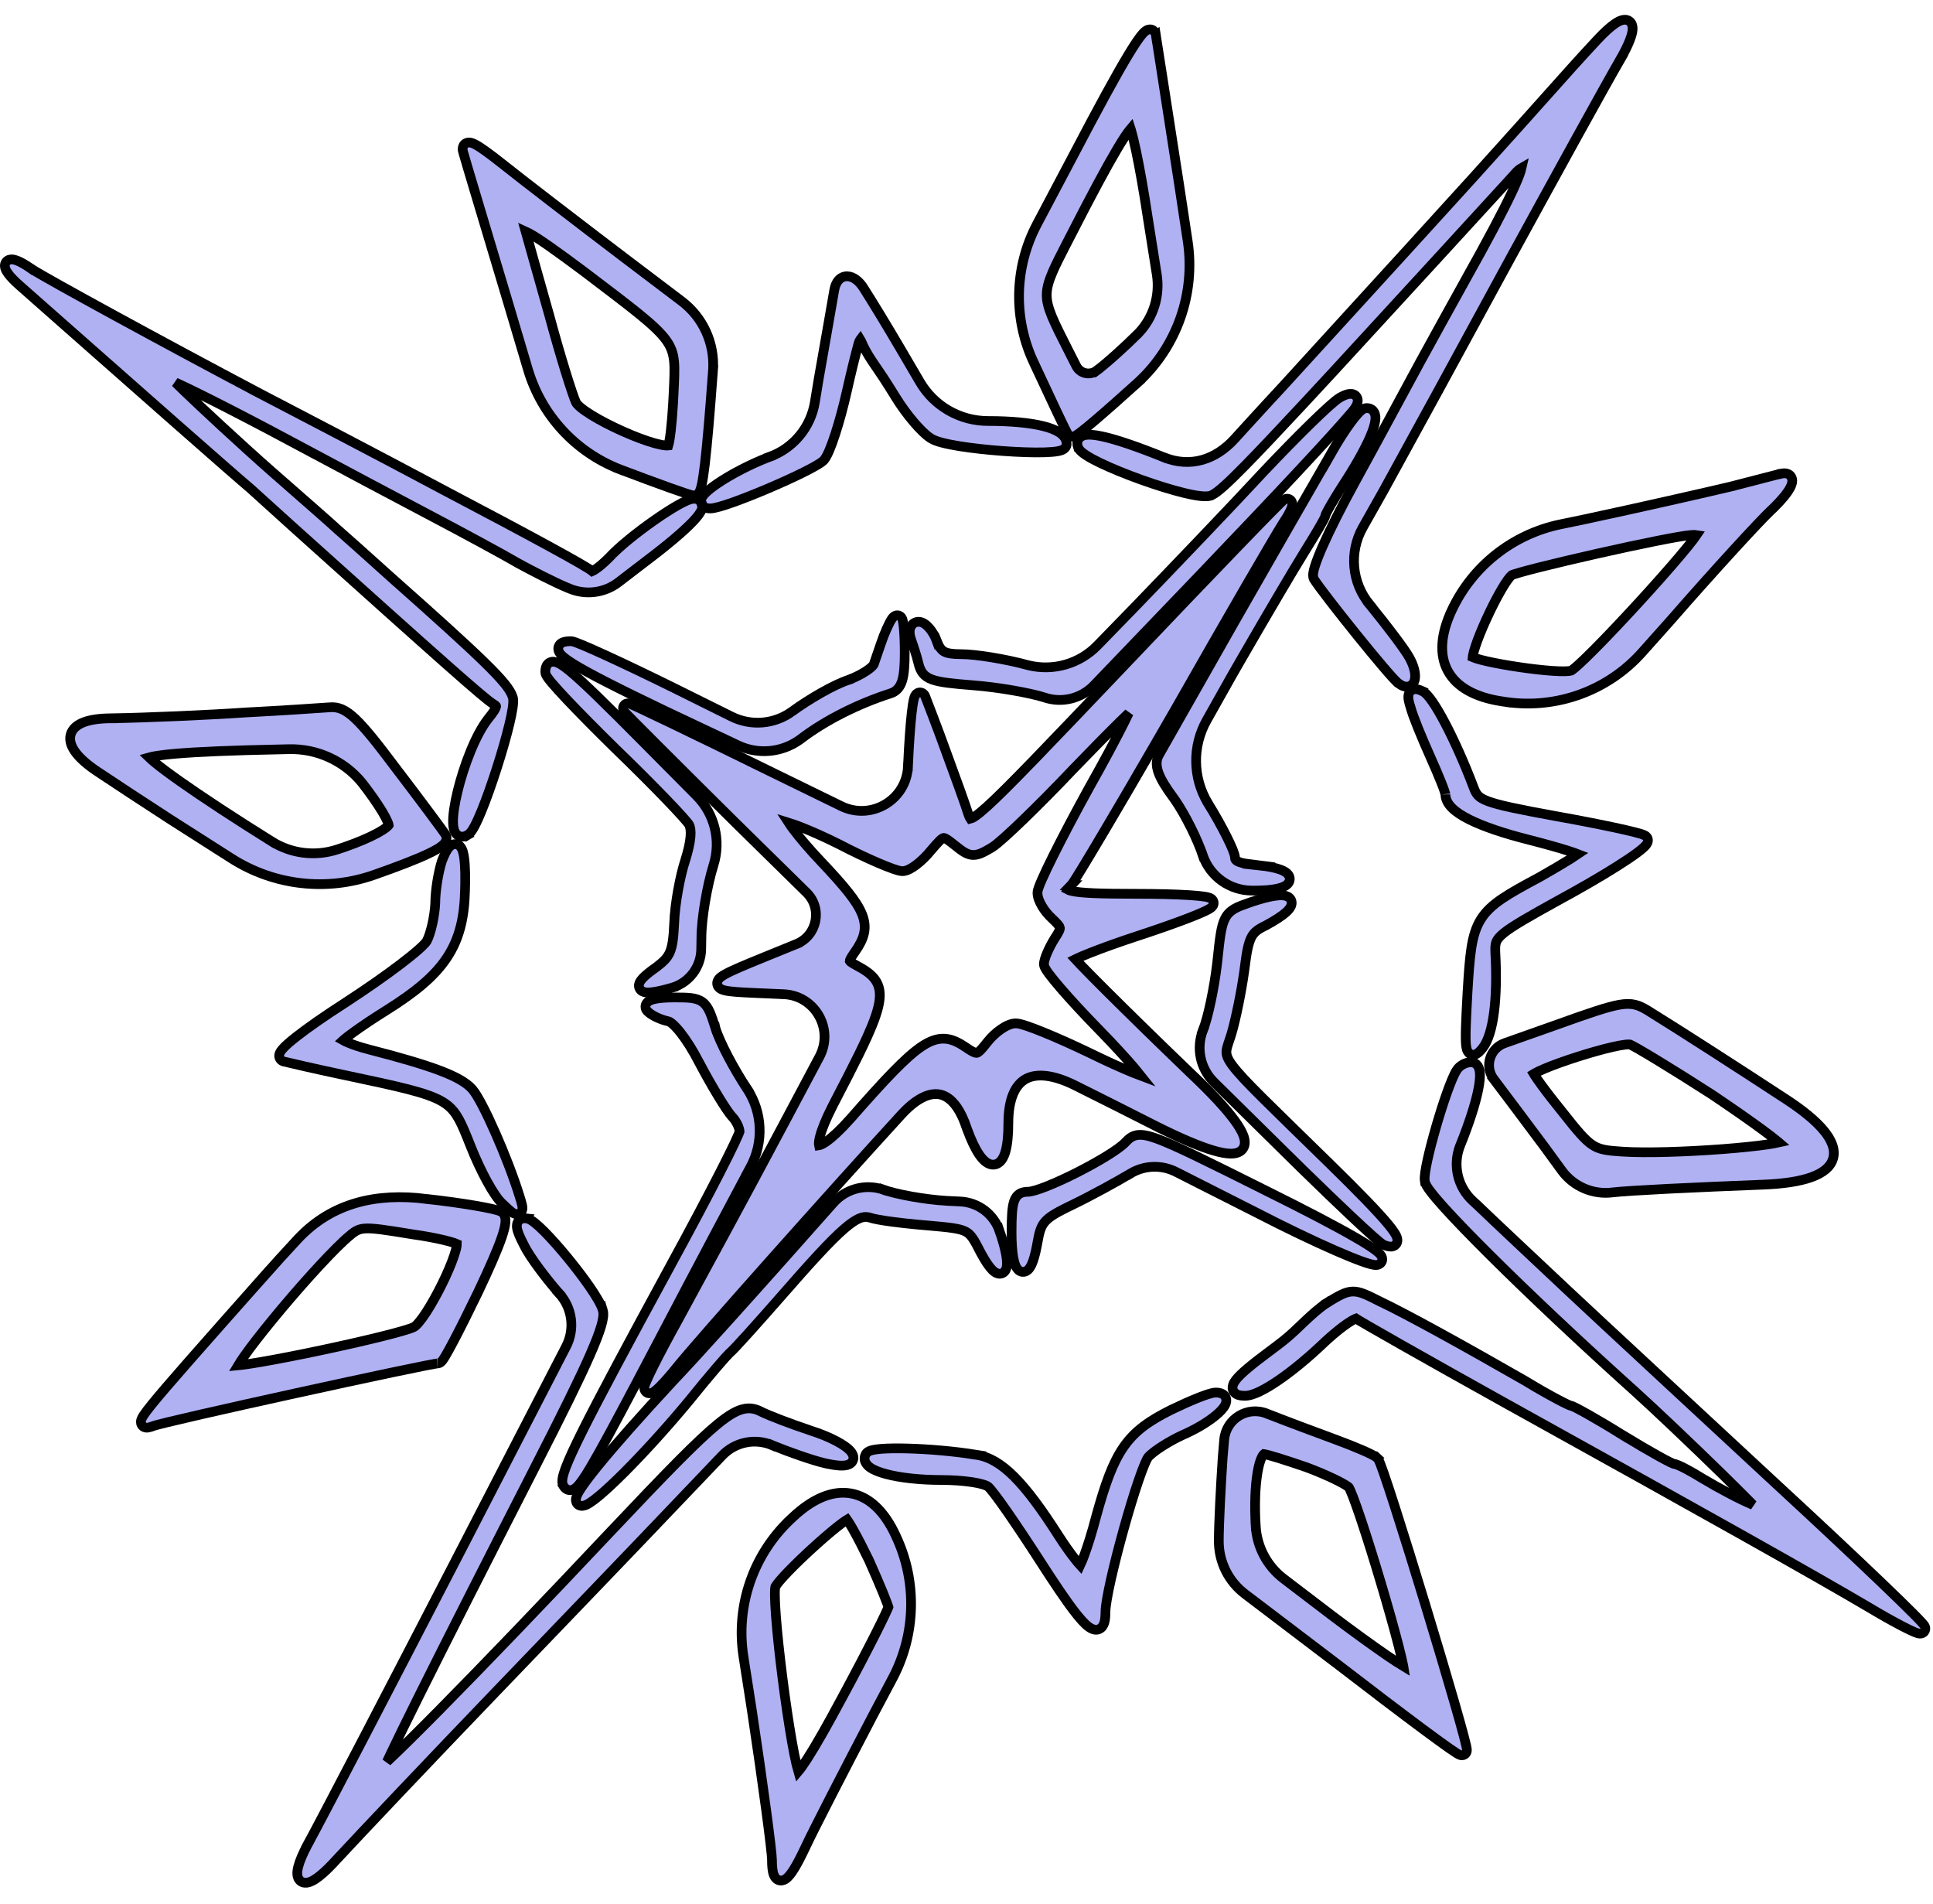 <svg width="398" height="392" viewBox="0 0 398 392" fill="none" xmlns="http://www.w3.org/2000/svg">
<path d="M288.024 140.74C288.59 141.155 289.321 141.505 290.069 141.302C290.913 141.073 291.241 140.313 291.335 139.724C291.521 138.565 291.064 136.928 290.158 135.322C289.717 134.513 288.571 132.887 287.131 130.966C285.672 129.021 283.863 126.71 282.055 124.5L281.281 125.133L282.05 124.493C278.304 119.997 277.728 113.652 280.605 108.556L284.819 101.091L284.824 101.083C289.892 91.881 301.625 70.414 310.958 53.213C320.295 36.14 330.554 17.488 333.879 11.769L333.015 11.266L333.888 11.753C334.892 9.954 335.563 8.471 335.897 7.343C336.062 6.785 336.163 6.254 336.151 5.788C336.139 5.342 336.013 4.738 335.484 4.353C334.954 3.969 334.341 4.035 333.913 4.161C333.465 4.292 332.991 4.551 332.51 4.879C331.538 5.543 330.33 6.635 328.924 8.141C327.311 9.869 325.557 11.78 323.739 13.796L323.737 13.799C304.407 35.395 308.941 30.461 264.016 79.652L261.314 82.571C258.676 85.43 256.25 88.09 254.202 90.344C250.258 94.685 245.12 96.278 239.778 94.201L239.777 94.202C234.173 91.934 229.776 90.44 226.855 89.822C225.431 89.52 224.202 89.389 223.335 89.582C222.89 89.68 222.365 89.904 222.05 90.418C221.724 90.949 221.782 91.529 221.933 91.983H221.934C222.065 92.385 222.352 92.705 222.596 92.934C222.866 93.188 223.207 93.442 223.586 93.691C224.348 94.192 225.365 94.738 226.533 95.3C228.877 96.428 231.932 97.667 235.028 98.775C238.124 99.882 241.289 100.869 243.853 101.489C245.132 101.798 246.287 102.021 247.221 102.119C247.687 102.167 248.124 102.187 248.507 102.163C248.856 102.141 249.265 102.076 249.617 101.881L249.618 101.882C250.229 101.557 250.986 100.981 252.021 100.055C253.068 99.119 254.448 97.781 256.312 95.884C259.108 93.038 263.018 88.907 268.568 82.942L274.683 76.345L274.684 76.343C288.215 61.645 304.61 43.777 310.109 37.749L311.758 35.935L311.774 35.917L311.788 35.9C312.308 35.265 312.858 34.805 313.293 34.557C313.256 34.724 313.204 34.926 313.131 35.165C312.825 36.161 312.23 37.618 311.293 39.607C309.426 43.573 306.274 49.514 301.609 57.844L301.608 57.847C298.941 62.647 294.806 70.117 292.404 74.521C289.994 78.938 284.007 90.115 278.805 99.585L278.804 99.586C276.062 104.602 273.848 109.029 272.383 112.346C271.652 114.001 271.098 115.401 270.759 116.47C270.591 117.002 270.466 117.481 270.405 117.882C270.374 118.083 270.354 118.29 270.36 118.488C270.365 118.673 270.395 118.93 270.521 119.18L270.54 119.221L270.565 119.259C271.473 120.726 275.456 125.851 279.336 130.661C281.289 133.081 283.237 135.447 284.791 137.269C285.568 138.179 286.25 138.961 286.789 139.546C287.058 139.839 287.298 140.089 287.499 140.286C287.663 140.446 287.849 140.618 288.024 140.739V140.74Z" fill="#070BD9" fill-opacity="0.32" stroke="black" stroke-width="2"/>
<path d="M220.879 89.872C221.035 89.858 221.161 89.814 221.228 89.787C221.372 89.731 221.511 89.65 221.624 89.58C221.862 89.432 222.166 89.213 222.514 88.946C223.218 88.407 224.192 87.607 225.362 86.612C227.706 84.62 230.882 81.811 234.352 78.675L233.684 77.936L234.36 78.668C242.359 71.271 246.171 60.39 244.538 49.618L242.803 38.184L242.802 38.179C240.405 22.858 238.269 8.841 238.002 7.235L238 7.236C237.971 7.035 237.9 6.722 237.668 6.456C237.529 6.297 237.339 6.163 237.103 6.095C236.874 6.029 236.661 6.041 236.492 6.079C236.183 6.149 235.936 6.321 235.775 6.452C235.596 6.597 235.418 6.779 235.242 6.979C234.553 7.76 233.599 9.176 232.376 11.199C229.908 15.278 226.196 22.069 221.062 31.869V31.87L213.51 46.157C208.803 55.063 208.581 65.669 212.912 74.764C214.71 78.627 216.377 82.194 217.628 84.829C218.253 86.147 218.777 87.236 219.162 88.014C219.354 88.402 219.515 88.72 219.638 88.952C219.699 89.067 219.755 89.17 219.804 89.253C219.827 89.292 219.918 89.451 220.041 89.574L220.164 89.679C220.454 89.891 220.763 89.882 220.879 89.872ZM225.753 76.33C224.366 77.357 222.388 76.892 221.604 75.355L220.173 72.546L220.172 72.547C218.562 69.361 217.386 67.072 216.609 65.196C215.838 63.335 215.5 61.97 215.514 60.645C215.529 59.317 215.899 57.931 216.714 56.031C217.328 54.597 218.172 52.921 219.263 50.801L220.437 48.524L220.438 48.523C224.77 40.058 227.859 34.315 230.009 30.693C231.086 28.879 231.91 27.627 232.524 26.838C232.62 26.715 232.71 26.607 232.791 26.512C232.822 26.609 232.858 26.712 232.891 26.825C233.174 27.779 233.513 29.184 233.886 30.941C234.631 34.45 235.495 39.296 236.293 44.615L236.294 44.623L238.178 56.505C238.875 60.894 237.486 65.357 234.424 68.577H234.423C231.505 71.493 227.692 74.908 225.757 76.327L226.348 77.133L225.753 76.33Z" fill="#070BD9" fill-opacity="0.32" stroke="black" stroke-width="2"/>
<path d="M142.881 102C143.316 102 143.613 101.763 143.766 101.598C143.919 101.432 144.022 101.243 144.092 101.088C144.237 100.771 144.357 100.354 144.465 99.875C144.686 98.9 144.907 97.44 145.141 95.45C145.611 91.459 146.145 85.206 146.812 76.14L145.815 76.066L146.813 76.131C147.168 70.634 144.739 65.327 140.348 62.002L128.819 53.27C118.817 45.668 107.361 36.876 103.373 33.685L103.368 33.682C100.85 31.694 99.045 30.367 97.918 29.768C97.631 29.615 97.344 29.484 97.072 29.408C96.837 29.343 96.417 29.259 95.998 29.449C95.466 29.69 95.292 30.184 95.265 30.538C95.241 30.855 95.313 31.171 95.392 31.428C95.843 33.063 99.96 46.74 104.59 62.22L108.708 76.078C111.498 85.464 118.464 93.037 127.584 96.599L127.948 95.667L127.593 96.602C131.464 98.07 135.07 99.406 137.778 100.375C139.131 100.859 140.265 101.255 141.097 101.529C141.512 101.666 141.861 101.776 142.127 101.853C142.26 101.891 142.383 101.923 142.488 101.947C142.563 101.965 142.722 102 142.881 102ZM137.611 91.704C137.488 91.719 137.309 91.722 137.063 91.703C136.5 91.659 135.733 91.505 134.805 91.247C132.958 90.734 130.62 89.85 128.272 88.804C125.926 87.758 123.604 86.566 121.792 85.447C120.884 84.887 120.122 84.356 119.553 83.883C118.955 83.385 118.675 83.034 118.59 82.85L118.589 82.848C118.223 82.055 117.411 79.66 116.387 76.339C115.374 73.05 114.178 68.928 113.047 64.739L113.045 64.732L113.042 64.726C111.843 60.528 110.711 56.496 109.844 53.398C108.98 50.307 108.378 48.133 108.243 47.66C108.417 47.738 108.622 47.838 108.859 47.965C110.862 49.038 114.462 51.586 120.283 55.935C125.289 59.74 128.976 62.515 131.7 64.735C134.432 66.963 136.118 68.573 137.169 70.034C139.19 72.842 138.954 75.165 138.682 81.219L138.571 83.274C138.448 85.287 138.294 87.149 138.122 88.652C138.006 89.657 137.885 90.484 137.764 91.081C137.709 91.353 137.656 91.558 137.611 91.704Z" fill="#070BD9" fill-opacity="0.32" stroke="black" stroke-width="2"/>
<path d="M95.168 172.235C95.594 172.233 95.979 172.069 96.304 171.871L96.305 171.872C96.31 171.869 96.314 171.865 96.319 171.862C96.329 171.856 96.34 171.851 96.35 171.845L96.349 171.843C96.661 171.653 96.908 171.356 97.086 171.109C97.294 170.82 97.507 170.463 97.721 170.062C98.15 169.258 98.629 168.197 99.128 166.979C100.129 164.539 101.245 161.387 102.267 158.206C103.288 155.023 104.221 151.79 104.85 149.184C105.163 147.884 105.405 146.722 105.543 145.794C105.612 145.331 105.658 144.909 105.671 144.546C105.683 144.21 105.672 143.827 105.568 143.499C105.311 142.685 104.759 141.793 103.861 140.691C102.955 139.579 101.639 138.186 99.78 136.369C96.06 132.732 90.076 127.316 80.612 118.918L80.611 118.919C75.337 114.172 70.292 109.658 69.409 108.917C68.423 107.957 62.337 102.661 55.941 97.048C49.288 91.193 41.298 83.737 37.974 80.545C37.271 79.86 36.659 79.261 36.134 78.741C41.363 81.12 52.051 86.612 64.808 93.481H64.809C70.278 96.416 80.813 102.017 88.148 105.884C95.487 109.754 103.864 114.276 106.772 115.995L106.787 116.003L106.803 116.011C109.554 117.512 113.868 119.738 116.644 120.909L117.177 121.128C120.549 122.576 124.441 122.09 127.354 119.855L132.816 115.666C137.426 112.192 140.781 109.351 142.674 107.355C143.15 106.853 143.547 106.39 143.853 105.973C144.149 105.569 144.401 105.152 144.53 104.747C144.655 104.356 144.737 103.722 144.277 103.202C143.868 102.738 143.275 102.667 142.882 102.667C142.404 102.667 141.843 102.868 141.346 103.084C140.802 103.321 140.161 103.653 139.461 104.052C138.059 104.852 136.357 105.953 134.607 107.181C131.145 109.611 127.393 112.612 125.374 114.827C124.266 115.935 123.257 116.78 122.509 117.258C122.256 117.42 122.062 117.519 121.927 117.577C121.88 117.538 121.834 117.498 121.786 117.462C121.636 117.351 121.441 117.222 121.217 117.079C120.765 116.79 120.135 116.413 119.355 115.961C117.792 115.057 115.587 113.832 112.91 112.373C107.554 109.452 100.282 105.582 92.413 101.448L92.412 101.449C76.679 93.049 58.947 83.85 53.081 80.784L53.082 80.783C43.62 75.785 32.657 69.887 23.71 65.005C14.732 60.107 7.855 56.269 6.503 55.368L6.502 55.369C5.349 54.557 4.379 53.996 3.624 53.69C3.252 53.539 2.87 53.424 2.514 53.402C2.196 53.382 1.584 53.426 1.216 53.979C0.874 54.492 1.015 55.051 1.117 55.333C1.238 55.665 1.445 56.007 1.692 56.343C2.194 57.025 2.994 57.861 4.087 58.817L13.317 66.964C26.514 78.615 48.546 98.056 51.553 100.551C53.16 102.024 57.031 105.493 59.942 108.14L59.946 108.144C75.812 122.41 85.749 131.313 91.936 136.783C95.028 139.517 97.19 141.398 98.689 142.664C100.165 143.911 101.049 144.605 101.558 144.918L101.577 144.93C101.94 145.142 102.082 145.28 102.134 145.353C102.149 145.374 102.161 145.377 102.146 145.461C102.122 145.602 102.025 145.862 101.743 146.306C101.468 146.74 101.064 147.28 100.504 147.971L100.496 147.982C97.894 151.288 95.486 157.692 94.227 162.864C93.596 165.452 93.222 167.855 93.288 169.491C93.305 169.906 93.352 170.304 93.442 170.659C93.531 171.003 93.68 171.381 93.952 171.687C94.253 172.025 94.674 172.237 95.168 172.235Z" fill="#070BD9" fill-opacity="0.32" stroke="black" stroke-width="2"/>
<path d="M146.215 104.667C146.718 104.666 147.422 104.51 148.174 104.299C148.962 104.079 149.917 103.766 150.973 103.39C153.087 102.638 155.653 101.617 158.19 100.537C160.727 99.456 163.25 98.311 165.278 97.306C166.291 96.804 167.189 96.334 167.908 95.92C168.515 95.572 169.053 95.231 169.419 94.925L169.566 94.796L169.599 94.765L169.629 94.731C170.016 94.295 170.395 93.546 170.753 92.705C171.129 91.823 171.535 90.71 171.948 89.444C172.776 86.91 173.652 83.712 174.391 80.418C175.273 76.489 176.154 72.95 176.771 70.68C176.865 70.333 176.989 70.085 177.1 69.931C177.114 69.912 177.128 69.896 177.14 69.881C177.181 69.946 177.233 70.038 177.286 70.171C178.412 72.985 180.384 75.456 181.89 77.769C182.68 78.983 183.566 80.386 184.43 81.79C185.525 83.57 186.855 85.378 188.137 86.881C189.318 88.267 190.521 89.471 191.498 90.127L191.691 90.251C192.243 90.61 193.087 90.896 194.016 91.137C194.998 91.393 196.201 91.629 197.531 91.843C200.192 92.272 203.422 92.621 206.542 92.847C209.66 93.073 212.697 93.18 214.967 93.119C216.094 93.088 217.075 93.014 217.793 92.882C218.143 92.818 218.498 92.728 218.79 92.585C219.006 92.481 219.614 92.138 219.615 91.4C219.615 90.344 218.922 89.562 218.101 89.024C217.269 88.478 216.119 88.049 214.754 87.712C212.01 87.035 208.119 86.666 203.414 86.666C197.658 86.666 192.332 83.615 189.421 78.649L185.344 71.694C182.457 66.778 179.703 62.268 177.804 59.284C176.967 57.968 175.784 56.914 174.477 56.874C173.767 56.853 173.118 57.144 172.635 57.698C172.176 58.223 171.9 58.942 171.762 59.769C171.363 62.164 169.897 70.42 168.563 78.027L168.562 78.037L167.772 82.824C166.919 87.989 163.336 92.288 158.409 94.059L158.748 94.999L158.394 94.065C154.456 95.559 150.318 97.762 147.617 99.608C146.306 100.504 145.197 101.406 144.683 102.164C144.547 102.363 144.409 102.615 144.346 102.903C144.278 103.211 144.29 103.607 144.533 103.971C144.762 104.313 145.098 104.477 145.365 104.558C145.635 104.64 145.929 104.667 146.215 104.667Z" fill="#070BD9" fill-opacity="0.32" stroke="black" stroke-width="2"/>
<path d="M214.97 143.551C218.584 144.807 222.599 143.843 225.249 141.082L246.67 118.759H246.671C263.672 101.001 274.141 89.776 278.427 84.73C278.872 84.207 279.212 83.703 279.395 83.239C279.547 82.856 279.749 82.067 279.151 81.482C278.874 81.211 278.535 81.114 278.263 81.088C277.993 81.062 277.725 81.098 277.481 81.156C276.994 81.274 276.439 81.523 275.844 81.87C275.341 82.164 274.541 82.827 273.585 83.685C272.599 84.568 271.372 85.729 269.983 87.084C267.205 89.795 263.762 93.305 260.288 96.98L260.281 96.987C253.489 104.312 241.497 116.838 233.764 124.837L225.944 132.878C222.283 136.643 216.907 138.197 211.802 136.967C206.953 135.621 200.733 134.667 197.948 134.667C196.021 134.667 195.026 134.489 194.39 134.13C193.811 133.802 193.386 133.236 192.877 131.962L192.876 131.963C192.502 130.931 191.949 130.003 191.356 129.314C191.057 128.967 190.729 128.658 190.387 128.429C190.064 128.211 189.633 128 189.148 128C188.743 128 188.348 128.123 188.021 128.388C187.702 128.646 187.511 128.987 187.408 129.325C187.209 129.979 187.296 130.74 187.533 131.449C187.944 132.684 188.721 134.885 189.107 136.559L189.111 136.576C189.287 137.282 189.52 137.97 189.975 138.56C190.448 139.17 191.088 139.586 191.922 139.89C193.496 140.464 196.057 140.734 200.27 141.063L200.273 141.064C205.554 141.46 212.131 142.649 214.97 143.551Z" fill="#070BD9" fill-opacity="0.32" stroke="black" stroke-width="2"/>
<path d="M258.348 183.333C260.355 183.333 261.945 183.18 263.083 182.92C263.648 182.791 264.149 182.625 264.543 182.408C264.899 182.213 265.379 181.861 265.521 181.265C265.685 180.578 265.307 180.048 264.974 179.751C264.64 179.453 264.184 179.222 263.688 179.035C262.681 178.656 261.2 178.346 259.271 178.142L259.272 178.141C258.412 178.033 257.556 177.926 256.805 177.828C256.046 177.729 255.343 177.58 254.851 177.329C254.399 177.098 254.282 176.877 254.282 176.6C254.282 176.323 254.203 176.021 254.128 175.777C254.045 175.505 253.927 175.186 253.785 174.835C253.499 174.132 253.09 173.249 252.592 172.253C251.597 170.262 250.217 167.775 248.672 165.288L248.673 165.287C245.558 160.069 245.473 153.584 248.451 148.286L253.616 139.097L255.798 135.303C260.946 126.385 266.307 117.296 268.398 113.927C269.599 111.992 270.705 110.183 271.511 108.805C271.914 108.117 272.248 107.526 272.484 107.076C272.601 106.853 272.701 106.65 272.775 106.48C272.811 106.396 272.848 106.305 272.877 106.215C272.892 106.169 272.919 106.078 272.935 105.964C272.941 105.949 272.948 105.928 272.959 105.901C273.005 105.793 273.081 105.635 273.19 105.424C273.405 105.005 273.724 104.43 274.128 103.737C274.733 102.7 275.517 101.418 276.402 100.031L277.318 98.614L277.322 98.607L277.327 98.602C279.872 94.582 281.649 91.247 282.535 88.884C282.968 87.728 283.235 86.684 283.199 85.871C283.18 85.458 283.078 84.977 282.749 84.587C282.388 84.161 281.891 84 281.415 84C280.968 84 280.607 84.243 280.427 84.375C280.198 84.543 279.962 84.766 279.727 85.012C279.253 85.509 278.694 86.201 278.091 87.025C276.881 88.678 275.429 90.943 274.016 93.433V93.432C271.081 98.501 262.28 113.837 254.28 127.837L254.278 127.84C246.416 141.699 239.344 154.109 238.674 155.314C238.023 156.376 238.014 157.603 238.504 158.998C238.989 160.378 239.997 162.043 241.543 164.127L241.961 164.713C244.078 167.779 246.569 172.823 247.667 176.116L248.615 175.8L247.67 176.128C249.167 180.441 253.231 183.333 257.796 183.333H258.348Z" fill="#070BD9" fill-opacity="0.32" stroke="black" stroke-width="2"/>
<path d="M310.208 144.523C320.62 145.986 331.075 142.156 338.078 134.313L343.894 127.799L343.902 127.79C352.971 117.387 362.269 107.296 364.498 105.197L365.227 104.5C366.864 102.895 368.034 101.463 368.601 100.38C368.766 100.064 368.901 99.739 368.971 99.419C369.038 99.111 369.068 98.702 368.89 98.303C368.69 97.853 368.308 97.594 367.908 97.489C367.546 97.394 367.168 97.42 366.831 97.483L366.819 97.485V97.486C366.117 97.627 361.526 98.841 356.367 100.164V100.165C351.295 101.366 337.857 104.426 326.678 106.821V106.82L321.271 107.944C311.442 109.987 303.154 116.547 298.909 125.644L299.815 126.066L298.908 125.645C296.631 130.535 296.29 134.836 298.14 138.176C299.986 141.508 303.83 143.553 309.152 144.363C309.498 144.416 309.848 144.468 310.199 144.521L310.347 143.54L310.208 144.523ZM322.168 138.19C321.477 138.203 320.607 138.173 319.611 138.104C317.621 137.967 315.186 137.683 312.778 137.327C310.37 136.971 308.008 136.547 306.167 136.131C305.244 135.923 304.467 135.72 303.887 135.534C303.604 135.443 303.382 135.361 303.22 135.29C303.226 135.218 303.236 135.129 303.253 135.021C303.328 134.553 303.502 133.898 303.767 133.089C304.295 131.481 305.141 129.406 306.107 127.3C307.072 125.196 308.145 123.089 309.119 121.418C309.606 120.581 310.06 119.868 310.457 119.323C310.847 118.788 311.125 118.502 311.274 118.39C311.295 118.38 311.327 118.365 311.374 118.347C311.466 118.31 311.59 118.266 311.748 118.214C312.063 118.109 312.485 117.981 313.004 117.833C314.041 117.538 315.433 117.171 317.073 116.759C320.352 115.934 324.599 114.933 328.918 113.959C333.238 112.985 337.625 112.041 341.187 111.333C344.344 110.705 346.77 110.28 347.952 110.163L348.38 110.133L348.419 110.132L348.458 110.127C348.775 110.092 349.07 110.109 349.313 110.148C349.168 110.363 348.983 110.623 348.756 110.925C348.098 111.802 347.145 112.976 345.982 114.354C343.658 117.107 340.53 120.63 337.328 124.124C334.125 127.618 330.856 131.074 328.25 133.694C326.945 135.006 325.816 136.1 324.948 136.882C324.513 137.274 324.155 137.577 323.88 137.787C323.743 137.893 323.638 137.967 323.562 138.014C323.525 138.037 323.503 138.048 323.495 138.053L323.485 138.056C323.317 138.115 322.897 138.177 322.168 138.19Z" fill="#070BD9" fill-opacity="0.32" stroke="black" stroke-width="2"/>
<path d="M133.775 286.824C133.975 286.819 134.14 286.763 134.239 286.722C134.44 286.64 134.629 286.513 134.781 286.4C135.099 286.163 135.486 285.81 135.906 285.39C136.542 284.753 137.314 283.903 138.145 282.92L138.992 281.896L138.995 281.891C143.64 276.086 170.782 245.649 185.556 229.488C188.611 226.146 191.278 224.94 193.348 225.268C195.378 225.59 197.377 227.484 198.871 231.732L199.815 231.4L198.873 231.738C198.944 231.934 199.015 232.13 199.085 232.325C199.928 234.663 200.787 236.47 201.629 237.698C202.049 238.31 202.492 238.821 202.962 239.178C203.43 239.534 204.006 239.799 204.651 239.743C205.316 239.685 205.831 239.306 206.197 238.832C206.553 238.369 206.815 237.763 207.013 237.078C207.409 235.701 207.615 233.75 207.615 231.266C207.615 226.163 209.047 223.304 211.197 222.119C213.386 220.911 216.792 221.165 221.388 223.453C226.246 225.871 232.02 228.771 238.162 231.891L238.58 231.068L238.167 231.894C243.094 234.357 247 236.005 249.839 236.837C251.252 237.251 252.462 237.482 253.429 237.485C254.352 237.488 255.341 237.28 255.909 236.48C256.48 235.677 256.344 234.675 256.031 233.808C255.704 232.901 255.08 231.843 254.213 230.657C252.472 228.273 249.6 225.162 245.61 221.366C245.509 221.27 245.408 221.175 245.307 221.08C238.51 214.55 232.349 208.52 227.887 204.075C225.656 201.852 223.854 200.028 222.611 198.738C222.118 198.226 221.718 197.8 221.414 197.47C221.445 197.455 221.476 197.437 221.508 197.421C222.195 197.086 223.208 196.651 224.483 196.146C227.026 195.139 230.54 193.879 234.393 192.617C238.27 191.347 241.887 190.074 244.591 189.033C245.941 188.513 247.077 188.046 247.907 187.662C248.321 187.471 248.677 187.292 248.953 187.13C249.091 187.05 249.225 186.963 249.343 186.873C249.44 186.798 249.613 186.656 249.739 186.448L249.759 186.415L249.776 186.38C249.89 186.152 249.929 185.871 249.842 185.589C249.765 185.339 249.615 185.176 249.516 185.087C249.331 184.923 249.119 184.84 249.003 184.798C248.737 184.703 248.388 184.633 248.018 184.575C247.252 184.455 246.143 184.352 244.793 184.268C242.082 184.1 238.294 184 234.081 184C230.384 184 227.485 183.966 225.257 183.872C223.012 183.776 221.514 183.62 220.583 183.395C220.19 183.3 219.956 183.204 219.824 183.131C219.838 183.105 219.853 183.074 219.874 183.039C219.996 182.836 220.209 182.569 220.538 182.224H220.537C220.653 182.104 220.777 181.928 220.869 181.792C220.989 181.618 221.139 181.388 221.318 181.109C221.675 180.55 222.157 179.772 222.749 178.802C223.934 176.861 225.566 174.136 227.526 170.826C230.465 165.86 234.145 159.573 238.164 152.632L242.281 145.499L242.284 145.494C252.677 127.213 262.087 111.005 264.184 107.663L264.504 107.169L264.509 107.162L264.514 107.155C265.072 106.318 265.502 105.533 265.764 104.934C265.89 104.646 266.001 104.349 266.051 104.09C266.072 103.982 266.109 103.756 266.054 103.508C266.024 103.374 265.949 103.155 265.751 102.963C265.532 102.751 265.258 102.667 265.015 102.667C264.772 102.667 264.595 102.757 264.57 102.769C264.509 102.798 264.463 102.828 264.439 102.844C264.388 102.878 264.344 102.913 264.317 102.935C264.257 102.984 264.189 103.044 264.121 103.106C263.981 103.234 263.79 103.418 263.556 103.648C263.085 104.11 262.411 104.787 261.559 105.653C259.853 107.386 257.421 109.888 254.446 112.972C248.493 119.141 240.357 127.643 231.49 136.978V136.979C215.47 153.799 207.408 162.257 203.178 166.074C202.124 167.025 201.338 167.661 200.745 168.06C200.212 168.419 199.919 168.525 199.788 168.553C199.695 168.42 199.59 168.184 199.423 167.733C198.735 165.542 196.606 159.687 194.755 154.663C192.887 149.457 190.874 144.354 190.485 143.315L190.466 143.266L190.443 143.219C190.396 143.127 190.202 142.737 189.74 142.595C189.108 142.402 188.686 142.823 188.565 142.973C188.428 143.143 188.347 143.334 188.3 143.458C188.246 143.602 188.201 143.762 188.159 143.927C187.998 144.574 187.846 145.594 187.704 146.873C187.418 149.454 187.15 153.279 186.949 157.755L187.948 157.8L186.949 157.758C186.665 164.644 179.404 168.972 173.212 165.948L158.787 158.901L158.786 158.902C150.785 154.968 143.517 151.433 138.248 148.899C135.614 147.632 133.477 146.613 131.997 145.919C131.259 145.573 130.679 145.305 130.282 145.127C130.086 145.04 129.925 144.97 129.809 144.922C129.755 144.9 129.689 144.875 129.628 144.855C129.607 144.848 129.537 144.825 129.45 144.811C129.425 144.807 129.29 144.783 129.121 144.811C129.037 144.825 128.841 144.868 128.649 145.025C128.413 145.218 128.281 145.504 128.281 145.8C128.282 145.977 128.329 146.109 128.346 146.155C128.369 146.215 128.393 146.261 128.406 146.287C128.434 146.337 128.461 146.375 128.474 146.393C128.501 146.431 128.529 146.464 128.544 146.483C128.579 146.524 128.62 146.571 128.662 146.617C128.749 146.711 128.872 146.842 129.026 147.002C129.335 147.325 129.79 147.788 130.369 148.376C131.53 149.554 133.207 151.24 135.275 153.307C139.41 157.442 145.111 163.11 151.378 169.311L151.381 169.313L166.073 183.749C169.389 187.006 168.281 192.594 163.973 194.339L164.348 195.266L163.97 194.341C158.853 196.435 154.997 197.969 152.394 199.092C151.094 199.653 150.07 200.127 149.342 200.53C148.98 200.73 148.66 200.929 148.407 201.129C148.186 201.305 147.878 201.587 147.738 201.986C147.657 202.216 147.631 202.492 147.718 202.777C147.803 203.052 147.968 203.251 148.121 203.385C148.401 203.628 148.759 203.756 149.043 203.835C149.648 204.004 150.526 204.111 151.595 204.195C153.758 204.365 157.064 204.467 161.368 204.666L161.411 203.757L161.371 204.666C167.81 204.943 171.756 211.843 168.731 217.533L161.465 231.197V231.198C153.468 246.259 143.604 264.388 139.604 271.721V271.722C137.601 275.328 135.828 278.672 134.587 281.153C133.968 282.392 133.474 283.428 133.151 284.179C132.991 284.551 132.862 284.876 132.781 285.13C132.742 285.252 132.7 285.397 132.68 285.541C132.67 285.61 132.658 285.723 132.671 285.854C132.681 285.958 132.722 286.255 132.975 286.507L133.075 286.596C133.315 286.783 133.584 286.828 133.775 286.824ZM168.626 235.767C168.616 235.721 168.606 235.655 168.6 235.562C168.579 235.224 168.635 234.7 168.823 233.961C169.196 232.494 170.03 230.407 171.402 227.713C171.867 226.8 172.346 225.869 172.835 224.928L174.599 221.518C176.252 218.294 177.575 215.616 178.585 213.371C179.925 210.391 180.748 208.102 181.036 206.272C181.331 204.401 181.08 202.92 180.187 201.667C179.34 200.48 177.993 199.622 176.418 198.784L176.414 198.782C175.779 198.447 175.386 198.212 175.145 198.016C175.014 197.91 174.969 197.847 174.955 197.823C174.956 197.793 174.97 197.662 175.131 197.349C175.272 197.075 175.483 196.741 175.778 196.307L176.101 195.84L176.103 195.837C176.963 194.598 177.617 193.412 177.894 192.157C178.178 190.869 178.049 189.589 177.493 188.196C176.949 186.83 175.992 185.35 174.621 183.621C173.245 181.885 171.413 179.851 169.074 177.379L169.073 177.378C166.625 174.798 164.587 172.395 163.268 170.62C162.913 170.143 162.618 169.721 162.384 169.36C163.025 169.558 163.827 169.839 164.753 170.199C166.954 171.053 169.792 172.307 172.701 173.761C175.65 175.302 178.567 176.677 180.888 177.669C182.05 178.166 183.072 178.571 183.88 178.854C184.283 178.995 184.644 179.11 184.948 179.191C185.228 179.265 185.542 179.333 185.815 179.333C186.315 179.333 186.825 179.142 187.262 178.922C187.723 178.691 188.214 178.37 188.705 177.995C189.683 177.248 190.731 176.233 191.64 175.118C192.453 174.169 193.019 173.511 193.478 173.065C193.949 172.607 194.17 172.517 194.266 172.5C194.315 172.49 194.455 172.472 194.869 172.719C195.084 172.847 195.326 173.017 195.617 173.237L196.66 174.05C197.353 174.61 197.952 175.077 198.503 175.405C199.072 175.743 199.653 175.974 200.31 176C200.958 176.024 201.568 175.845 202.19 175.567C202.649 175.361 203.157 175.082 203.732 174.746L204.329 174.391L204.343 174.382L204.356 174.375C204.899 174.025 205.772 173.297 206.84 172.34C207.928 171.366 209.271 170.107 210.777 168.652C213.786 165.743 217.461 162.035 221.068 158.228C224.732 154.43 228.125 150.971 230.682 148.464C231.313 147.846 231.89 147.287 232.406 146.797C232.124 147.393 231.8 148.059 231.437 148.786C229.73 152.2 227.206 156.918 224.278 162.109L224.273 162.117C221.401 167.326 218.761 172.339 216.836 176.205C215.875 178.136 215.087 179.79 214.538 181.042C214.265 181.667 214.044 182.205 213.891 182.633C213.814 182.847 213.75 183.047 213.703 183.223C213.662 183.382 213.615 183.592 213.615 183.8C213.615 184.671 214.025 185.66 214.537 186.526C215.069 187.425 215.799 188.336 216.609 189.073C217.207 189.638 217.611 190.04 217.88 190.375C218.145 190.706 218.208 190.888 218.224 191.001C218.239 191.11 218.229 191.295 218.059 191.668C217.883 192.054 217.583 192.545 217.116 193.246L217.106 193.26L217.097 193.276C216.539 194.183 216.016 195.193 215.63 196.087C215.437 196.535 215.272 196.966 215.155 197.35C215.043 197.713 214.949 198.112 214.948 198.466C214.948 198.727 215.036 198.951 215.086 199.068C215.148 199.211 215.228 199.36 215.314 199.502C215.486 199.79 215.724 200.135 216.011 200.519C216.588 201.292 217.409 202.295 218.407 203.453C220.407 205.772 223.155 208.754 226.166 211.833C229.155 214.888 231.772 217.738 233.587 219.866C234.09 220.456 234.526 220.987 234.89 221.447C234.411 221.269 233.865 221.054 233.26 220.807C230.92 219.851 227.774 218.429 224.388 216.769L224.381 216.765C220.9 215.092 217.514 213.582 214.824 212.49C213.481 211.944 212.3 211.498 211.364 211.186C210.896 211.03 210.477 210.905 210.123 210.817C209.79 210.734 209.443 210.667 209.148 210.667C208.163 210.667 207.049 211.219 206.096 211.877C205.099 212.566 204.093 213.5 203.297 214.512L202.849 215.075C202.433 215.591 202.107 215.975 201.822 216.256C201.442 216.631 201.241 216.713 201.13 216.734C201.031 216.752 200.836 216.753 200.39 216.539C199.934 216.32 199.352 215.945 198.51 215.373L198.504 215.369L198.497 215.365C197.173 214.494 195.862 213.867 194.392 213.819C192.909 213.77 191.432 214.311 189.776 215.418C186.525 217.591 182.163 222.244 175.063 230.34V230.341C173.048 232.588 171.411 234.105 170.19 234.966C169.574 235.401 169.114 235.632 168.802 235.726C168.726 235.749 168.668 235.761 168.626 235.767Z" fill="#070BD9" fill-opacity="0.32" stroke="black" stroke-width="2"/>
<path d="M151.954 153.433C156.071 155.376 160.904 154.94 164.6 152.322L164.954 152.062C169.914 148.277 176.736 144.86 183.308 142.756C183.882 142.579 184.403 142.286 184.835 141.817C185.259 141.357 185.551 140.779 185.755 140.107C186.153 138.799 186.281 136.93 186.281 134.333C186.281 132.512 186.214 130.818 186.112 129.568C186.061 128.948 185.999 128.415 185.928 128.023C185.894 127.835 185.85 127.636 185.788 127.466C185.76 127.387 185.706 127.254 185.613 127.122C185.547 127.03 185.27 126.667 184.748 126.667C184.488 126.667 184.29 126.761 184.184 126.823C184.071 126.89 183.985 126.966 183.927 127.022C183.811 127.136 183.711 127.266 183.633 127.38C183.472 127.614 183.299 127.921 183.125 128.26C182.773 128.947 182.36 129.879 181.953 130.896L181.948 130.905L181.945 130.915C181.538 131.998 181.135 133.178 180.784 134.212C180.43 135.259 180.137 136.135 179.945 136.648L179.925 136.702L179.911 136.758C179.907 136.767 179.843 136.915 179.562 137.194C179.291 137.463 178.902 137.774 178.41 138.102C177.429 138.756 176.13 139.422 174.792 139.932V139.933C171.701 140.932 166.57 143.917 163.091 146.459V146.46C159.46 149.107 154.657 149.513 150.632 147.515L138.659 141.571L138.657 141.57C133.384 138.967 128.408 136.596 124.648 134.874C122.768 134.014 121.186 133.313 120.019 132.825C119.437 132.582 118.948 132.388 118.573 132.253C118.386 132.186 118.215 132.128 118.069 132.087C117.956 132.055 117.752 132 117.548 132C116.949 132 116.356 132.046 115.902 132.226C115.667 132.318 115.355 132.49 115.146 132.821C114.911 133.193 114.907 133.598 115.004 133.928C115.092 134.224 115.262 134.473 115.423 134.665C115.592 134.866 115.801 135.065 116.034 135.262C116.501 135.655 117.138 136.1 117.934 136.598C121.107 138.583 127.261 141.708 136.849 146.302L136.855 146.304L151.954 153.433Z" fill="#070BD9" fill-opacity="0.32" stroke="black" stroke-width="2"/>
<path d="M144.415 193.134C144.415 189.121 145.593 182.292 146.902 178.102C148.489 173.074 147.158 167.581 143.446 163.838L132.525 152.829C124.607 144.844 119.931 140.267 117.231 138.06C116.552 137.505 115.972 137.077 115.479 136.779C115.012 136.497 114.513 136.261 114.021 136.224C113.753 136.204 113.452 136.24 113.165 136.392C112.875 136.545 112.676 136.775 112.548 137.011C112.318 137.434 112.282 137.936 112.281 138.333C112.281 138.642 112.411 138.902 112.466 139.009C112.543 139.158 112.643 139.316 112.75 139.47C112.966 139.781 113.269 140.164 113.637 140.601C114.376 141.479 115.433 142.641 116.721 144.004C119.3 146.733 122.843 150.309 126.714 154.113L126.72 154.119C130.579 157.845 134.238 161.504 137.012 164.378C138.399 165.815 139.562 167.052 140.415 168C140.843 168.475 141.187 168.872 141.443 169.183C141.71 169.507 141.835 169.687 141.871 169.75C142.133 170.232 142.277 171.031 142.168 172.279C142.06 173.513 141.716 175.071 141.126 176.971V176.972C140.032 180.264 138.953 186.07 138.816 190.023C138.682 193.099 138.448 194.794 137.929 196.006C137.436 197.156 136.646 197.959 135.089 199.128C133.854 199.997 132.924 200.74 132.351 201.347C132.073 201.641 131.803 201.979 131.66 202.346C131.585 202.538 131.524 202.795 131.562 203.083C131.603 203.394 131.75 203.665 131.97 203.868C132.348 204.218 132.854 204.287 133.184 204.307C133.566 204.329 134.016 204.295 134.511 204.224C135.507 204.081 136.841 203.766 138.49 203.295L138.215 202.333L138.516 203.287C141.953 202.202 144.311 199.042 144.374 195.438L144.414 193.151L144.415 193.143V193.134Z" fill="#070BD9" fill-opacity="0.32" stroke="black" stroke-width="2"/>
<path d="M302.747 216.993C303.035 217.144 303.336 217.161 303.593 217.108C304.023 217.02 304.356 216.732 304.549 216.55C304.663 216.442 304.78 216.319 304.897 216.187L305.254 215.769L305.26 215.761L305.267 215.753C306.448 214.256 307.204 211.615 307.623 208.326C308.049 204.987 308.148 200.798 307.881 196.033C307.847 195.026 307.871 194.438 308.072 193.91C308.265 193.405 308.67 192.839 309.658 192.046C311.434 190.62 314.739 188.721 320.93 185.304L323.764 183.742L323.769 183.74C328.449 181.132 332.441 178.717 335.155 176.896C336.505 175.991 337.57 175.212 338.247 174.618C338.57 174.335 338.878 174.032 339.067 173.735C339.151 173.605 339.311 173.325 339.304 172.967C339.299 172.76 339.238 172.532 339.089 172.327C338.963 172.154 338.807 172.045 338.668 171.977C338.444 171.857 338.135 171.75 337.835 171.657C337.483 171.549 337.035 171.426 336.511 171.293C335.46 171.026 334.063 170.707 332.425 170.355C329.145 169.653 324.868 168.818 320.394 168.017C312.688 166.609 308.661 165.791 306.397 164.946C305.291 164.533 304.702 164.146 304.324 163.752C303.947 163.358 303.705 162.881 303.418 162.115L303.417 162.112C301.538 157.146 299.421 152.441 297.55 148.884C296.615 147.108 295.732 145.599 294.961 144.48C294.576 143.923 294.206 143.443 293.86 143.07C293.552 142.739 293.179 142.401 292.761 142.225L292.762 142.223C292.373 142.046 291.929 141.881 291.5 141.869C291.269 141.863 290.985 141.898 290.71 142.052C290.421 142.213 290.226 142.458 290.112 142.723C289.916 143.181 289.962 143.702 290.031 144.108C290.107 144.552 290.256 145.081 290.457 145.687C290.685 146.574 291.27 148.148 291.987 149.924C292.726 151.754 293.631 153.866 294.502 155.809C295.365 157.734 296.159 159.587 296.735 161.036C297.024 161.762 297.254 162.375 297.41 162.842C297.488 163.076 297.545 163.262 297.58 163.399C297.621 163.561 297.615 163.585 297.615 163.533C297.615 164.61 298.193 165.561 299.019 166.367C299.849 167.179 301.029 167.946 302.482 168.677C305.394 170.141 309.608 171.562 314.9 172.902C318.024 173.7 320.87 174.494 322.927 175.152C323.712 175.404 324.368 175.631 324.876 175.827C324.481 176.097 323.984 176.42 323.4 176.785C321.768 177.808 319.515 179.134 317.055 180.53H317.054C313.776 182.285 311.243 183.665 309.3 184.982C307.339 186.312 305.916 187.618 304.898 189.255C303.883 190.889 303.32 192.774 302.947 195.178C302.576 197.569 302.383 200.553 302.15 204.406L302.149 204.411C301.983 207.444 301.866 209.781 301.813 211.541C301.762 213.281 301.77 214.522 301.873 215.327C301.922 215.709 302.006 216.124 302.2 216.457C302.306 216.637 302.476 216.851 302.747 216.993Z" fill="#070BD9" fill-opacity="0.32" stroke="black" stroke-width="2"/>
<path d="M47.669 176.716C56.432 182.304 67.281 183.544 77.079 180.077C82.016 178.342 85.76 176.894 88.194 175.736C89.399 175.163 90.349 174.632 90.965 174.141C91.266 173.901 91.569 173.608 91.754 173.257C91.965 172.859 92.049 172.315 91.729 171.804L91.713 171.778C91.157 170.944 86.603 164.787 81.414 158.001L81.415 158C77.624 152.946 75.107 149.809 73.168 147.974C72.192 147.05 71.314 146.408 70.445 146.023C69.559 145.632 68.726 145.526 67.876 145.604C66.012 145.737 58.287 146.268 50.563 146.668L50.554 146.669H50.546C42.83 147.201 30.446 147.734 22.997 147.867V147.868C20.666 147.869 18.771 148.122 17.368 148.632C15.976 149.137 14.873 149.974 14.54 151.253C14.213 152.511 14.736 153.81 15.65 154.998C16.58 156.208 18.043 157.48 19.987 158.779C24.243 161.625 29.425 165.023 35.004 168.64L35.01 168.644L47.669 176.716ZM69.514 174.846C64.976 176.359 59.998 175.762 55.946 173.22L55.415 174.066L55.944 173.219C48.153 168.358 41.637 164.068 37.075 160.85C34.791 159.238 33.011 157.906 31.809 156.909C31.338 156.519 30.97 156.192 30.699 155.927C30.822 155.892 30.964 155.853 31.127 155.816C32.155 155.582 33.77 155.362 36.051 155.163C40.599 154.766 47.639 154.467 57.568 154.267H57.571L59.511 154.222C65.302 154.089 70.832 156.626 74.508 161.102C76.152 163.207 77.622 165.3 78.643 166.985C79.157 167.833 79.542 168.555 79.781 169.111C79.9 169.39 79.972 169.603 80.008 169.754C80.018 169.795 80.022 169.827 80.025 169.85C80.013 169.867 79.997 169.892 79.972 169.923C79.885 170.029 79.741 170.17 79.526 170.343C79.096 170.688 78.463 171.092 77.64 171.536C76.003 172.419 73.727 173.398 71.098 174.318L69.514 174.846Z" fill="#070BD9" fill-opacity="0.32" stroke="black" stroke-width="2"/>
<path d="M106.146 249.91C106.31 249.948 106.582 249.978 106.875 249.853C107.536 249.57 107.568 248.893 107.572 248.741C107.577 248.497 107.529 248.234 107.478 248.003C107.37 247.522 107.164 246.852 106.901 246.028C105.752 242.315 103.872 237.482 102.031 233.297C101.108 231.201 100.189 229.255 99.372 227.685C98.573 226.147 97.823 224.876 97.232 224.205L97.229 224.202C95.99 222.808 93.822 221.606 90.484 220.348C87.114 219.078 82.403 217.699 75.931 216.031L75.93 216.032C74.164 215.574 72.618 215.056 71.531 214.583C71.169 214.426 70.874 214.279 70.646 214.15C70.665 214.133 70.685 214.114 70.705 214.097C71.171 213.696 71.862 213.16 72.736 212.525C74.479 211.259 76.893 209.639 79.545 207.981C85.449 204.292 89.462 200.999 92.015 197.152C94.586 193.278 95.611 188.941 95.747 183.297L95.782 181.73C95.802 180.237 95.775 178.961 95.702 177.914C95.609 176.567 95.433 175.456 95.099 174.765C94.942 174.44 94.613 173.924 93.981 173.797C93.318 173.664 92.817 174.048 92.554 174.315C92.014 174.864 91.512 175.882 91.015 177.174L91.006 177.195L90.999 177.217C90.3 179.314 89.618 183.27 89.615 186.042C89.549 187.304 89.327 188.835 89.006 190.264C88.679 191.719 88.269 192.98 87.867 193.726C87.815 193.824 87.667 194.026 87.368 194.344C87.082 194.648 86.7 195.014 86.226 195.436C85.277 196.279 83.999 197.312 82.476 198.471C79.433 200.786 75.453 203.572 71.269 206.295V206.296C66.791 209.17 63.196 211.688 60.844 213.549C59.677 214.473 58.776 215.266 58.227 215.878C57.971 216.164 57.702 216.505 57.571 216.861C57.504 217.042 57.423 217.36 57.536 217.716C57.667 218.128 57.981 218.364 58.264 218.47L58.317 218.489L58.372 218.503C59.455 218.774 65.2 220.11 70.941 221.312C76.616 222.513 80.833 223.408 84.046 224.238C87.267 225.071 89.397 225.82 90.935 226.701C93.525 228.185 94.534 230.08 96.15 234.062L96.885 235.902C97.899 238.471 99.116 241.075 100.287 243.214C100.873 244.283 101.454 245.247 101.997 246.037C102.512 246.786 103.032 247.434 103.526 247.858C104.185 248.485 104.722 248.987 105.126 249.318C105.324 249.481 105.534 249.639 105.738 249.75C105.839 249.805 105.98 249.872 106.146 249.91Z" fill="#070BD9" fill-opacity="0.32" stroke="black" stroke-width="2"/>
<path d="M286.509 256.618C286.761 256.595 287.129 256.502 287.411 256.18C287.7 255.85 287.74 255.463 287.718 255.192C287.678 254.717 287.416 254.225 287.154 253.809C286.864 253.347 286.455 252.798 285.939 252.167C283.882 249.651 279.842 245.48 273.714 239.485C267.607 233.512 263.167 229.22 259.958 226.026C256.738 222.821 254.818 220.777 253.72 219.29C252.642 217.83 252.464 217.048 252.523 216.34C252.557 215.938 252.673 215.498 252.867 214.903C253.005 214.481 253.191 213.958 253.382 213.366L253.572 212.754L253.575 212.747C254.467 209.691 255.585 204.179 256.165 200.064L256.273 199.262L256.274 199.255C256.678 195.96 257.033 194.17 257.624 193.002C258.095 192.071 258.742 191.488 259.957 190.848L260.515 190.568L260.534 190.559L260.553 190.549C262.51 189.502 263.926 188.574 264.792 187.799C265.213 187.422 265.584 187.012 265.786 186.577C265.891 186.351 265.977 186.062 265.95 185.738C265.921 185.39 265.768 185.082 265.528 184.85C265.111 184.444 264.52 184.345 264.076 184.317C263.578 184.287 262.979 184.333 262.305 184.441C261.119 184.632 259.589 185.028 257.753 185.646L256.948 185.924C254.751 186.699 253.17 187.268 252.243 189.057C251.81 189.892 251.545 190.94 251.326 192.273C251.106 193.614 250.919 195.337 250.687 197.562L250.578 198.522C249.992 203.402 248.763 209.343 247.684 212.103L248.615 212.467L247.684 212.104C246.244 215.793 247.138 219.985 249.958 222.766L264.579 237.179L268.4 240.932C272.128 244.574 275.532 247.844 278.263 250.412C280.082 252.123 281.607 253.526 282.73 254.521C283.291 255.018 283.76 255.42 284.118 255.709C284.297 255.853 284.458 255.977 284.596 256.074C284.692 256.142 284.872 256.264 285.067 256.336V256.338C285.526 256.508 286.047 256.66 286.509 256.618Z" fill="#070BD9" fill-opacity="0.32" stroke="black" stroke-width="2"/>
<path d="M117.313 306.755C117.932 306.78 118.422 306.41 118.754 306.097C119.457 305.431 120.361 304.108 121.625 301.977C123.55 298.731 126.458 293.347 130.968 284.815L136.033 275.198L136.034 275.196C143.633 260.666 151.896 245.207 154.299 240.668H154.298L154.523 240.251C157.267 235.179 157.01 229.011 153.852 224.186L153.015 224.733L153.847 224.179C151.198 220.206 148.195 214.569 147.305 211.642L147.302 211.631L146.348 211.933L147.301 211.631C146.873 210.281 146.523 209.189 146.15 208.347C145.773 207.494 145.326 206.786 144.644 206.28C143.96 205.773 143.152 205.554 142.226 205.446C141.311 205.34 140.166 205.333 138.748 205.333C136.923 205.333 135.452 205.466 134.508 205.717C134.267 205.781 134.034 205.859 133.826 205.958C133.631 206.051 133.388 206.196 133.196 206.428C132.978 206.692 132.828 207.079 132.932 207.52C133.01 207.852 133.207 208.087 133.374 208.24C133.833 208.699 134.56 209.125 135.277 209.457C136.015 209.799 136.858 210.095 137.618 210.247L137.627 210.249L137.636 210.25C137.725 210.266 138.013 210.388 138.505 210.817C138.966 211.22 139.511 211.807 140.113 212.569C141.314 214.091 142.681 216.233 143.991 218.789L143.997 218.8C145.273 221.217 146.649 223.634 147.843 225.602C149.017 227.537 150.063 229.118 150.667 229.798L150.687 229.819L150.708 229.84C151.147 230.279 151.551 230.88 151.845 231.496C152.125 232.085 152.26 232.599 152.277 232.929C152.273 232.945 152.268 232.966 152.259 232.992C152.221 233.107 152.158 233.272 152.067 233.492C151.886 233.93 151.613 234.536 151.254 235.296C150.538 236.813 149.498 238.907 148.208 241.428C145.63 246.468 142.067 253.193 138.137 260.387V260.389C129.072 277.052 123.296 287.835 119.903 294.637C118.209 298.033 117.094 300.468 116.46 302.159C116.144 303.001 115.932 303.7 115.835 304.263C115.75 304.759 115.706 305.401 116.03 305.923L116.029 305.924C116.219 306.232 116.616 306.726 117.313 306.755Z" fill="#070BD9" fill-opacity="0.32" stroke="black" stroke-width="2"/>
<path d="M321.573 240.967C323.985 244.272 328.01 245.995 332.067 245.459C335.349 245.065 349.162 244.4 363.053 243.866H363.054C367.217 243.705 370.519 243.2 372.902 242.354C375.249 241.52 376.957 240.258 377.445 238.411C377.93 236.572 377.084 234.612 375.48 232.687C373.85 230.73 371.265 228.594 367.78 226.312C357.565 219.621 345.999 212.179 339.275 208.017L339.263 208.009C338.42 207.503 337.626 207.067 336.692 206.839C335.742 206.607 334.724 206.608 333.428 206.831C330.903 207.266 327.035 208.607 320.011 211.125V211.126L309.799 214.74C306.754 215.818 305.62 219.535 307.545 222.129L308.348 221.533L307.554 222.141C309.284 224.402 313.943 230.659 317.948 236L321.573 240.967ZM354.622 236.553C347.384 237.102 338.942 237.397 334.015 237.068H334.012C330.853 236.867 329.377 236.666 327.925 235.727C326.395 234.737 324.838 232.895 321.8 229.047L321.791 229.036C320.066 226.913 318.476 224.86 317.323 223.277C316.744 222.484 316.284 221.82 315.971 221.329C315.91 221.233 315.856 221.146 315.809 221.068C315.85 221.043 315.893 221.013 315.943 220.984C316.413 220.71 317.12 220.373 318.018 219.994C319.804 219.241 322.228 218.372 324.737 217.569C327.244 216.767 329.812 216.037 331.883 215.56C332.921 215.32 333.816 215.149 334.507 215.061C334.853 215.016 335.131 214.996 335.34 214.995C335.503 214.994 335.585 215.006 335.611 215.01C335.8 215.085 336.397 215.398 337.405 215.978C338.399 216.549 339.716 217.332 341.262 218.271C344.35 220.147 348.336 222.638 352.457 225.297C356.517 228.026 360.238 230.617 362.939 232.605C364.291 233.601 365.375 234.436 366.115 235.058C366.164 235.098 366.209 235.14 366.253 235.178C365.656 235.313 364.861 235.455 363.897 235.596C361.523 235.943 358.236 236.279 354.622 236.553Z" fill="#070BD9" fill-opacity="0.32" stroke="black" stroke-width="2"/>
<path d="M395.563 336.266C395.673 336.245 395.864 336.192 396.045 336.043L396.122 335.973L396.192 335.897C396.51 335.511 396.405 335.073 396.388 335.004C396.354 334.866 396.297 334.761 396.273 334.717C396.216 334.615 396.146 334.521 396.093 334.454C395.978 334.307 395.815 334.121 395.621 333.91C395.227 333.481 394.639 332.875 393.885 332.119C392.373 330.602 390.158 328.446 387.406 325.811C381.901 320.539 374.23 313.334 365.693 305.464C348.755 289.727 329.431 271.868 322.767 265.604C316.095 259.333 307.703 251.474 304.109 248.013L304.1 248.004L304.091 247.997L303.247 247.222C300.12 244.35 299.074 239.853 300.614 235.895C302.489 231.272 303.778 227.246 304.362 224.347C304.65 222.912 304.784 221.672 304.689 220.75C304.642 220.295 304.53 219.81 304.262 219.413C303.957 218.96 303.474 218.667 302.881 218.667C302.273 218.667 301.671 218.864 301.173 219.146C300.675 219.427 300.199 219.838 299.891 220.352V220.353C299.326 221.263 298.623 222.988 297.906 225.002C297.173 227.063 296.392 229.524 295.688 231.955C294.984 234.385 294.352 236.799 293.921 238.764C293.706 239.746 293.538 240.628 293.436 241.351C293.34 242.032 293.283 242.695 293.362 243.165H293.363C293.417 243.529 293.605 243.888 293.77 244.166C293.967 244.497 294.236 244.882 294.561 245.308C295.212 246.163 296.139 247.253 297.295 248.536C299.611 251.105 302.896 254.504 306.86 258.443C314.79 266.323 325.47 276.401 336.614 286.411C340.599 289.997 348.72 297.718 354.582 303.448C357.083 305.915 358.975 307.783 360.332 309.165C360.546 309.382 360.743 309.59 360.928 309.781C358.063 308.6 353.505 306.128 350.873 304.55L350.874 304.549C349.46 303.674 348.105 302.894 347.029 302.331C346.492 302.05 346.012 301.815 345.622 301.649C345.428 301.566 345.241 301.493 345.073 301.44C344.958 301.403 344.792 301.358 344.612 301.341C344.583 301.332 344.536 301.315 344.469 301.288C344.307 301.221 344.078 301.115 343.781 300.968C343.192 300.676 342.386 300.247 341.417 299.708C339.482 298.633 336.927 297.14 334.202 295.479L334.201 295.48C331.527 293.808 328.985 292.302 327.057 291.212C326.093 290.668 325.276 290.222 324.669 289.912C324.367 289.757 324.106 289.63 323.901 289.54C323.799 289.495 323.697 289.452 323.603 289.419C323.565 289.406 323.451 289.366 323.307 289.345C323.283 289.337 323.245 289.324 323.192 289.302C323.05 289.245 322.847 289.155 322.583 289.03C322.059 288.781 321.336 288.413 320.469 287.951C318.736 287.026 316.453 285.736 314.07 284.28L314.058 284.272L314.045 284.265C301.262 276.942 289.905 270.662 283.994 267.839L283.995 267.838C282.744 267.213 281.749 266.715 280.915 266.383C280.07 266.047 279.304 265.845 278.504 265.867C277.7 265.889 276.96 266.134 276.158 266.52C275.372 266.899 274.451 267.452 273.3 268.142L273.815 269L273.26 268.167C271.549 269.308 270.047 270.678 268.617 272.034C267.171 273.405 265.812 274.747 264.319 275.934C263.417 276.65 262.415 277.417 261.357 278.193L261.353 278.196C259.546 279.534 258.077 280.674 256.942 281.63C255.819 282.577 254.975 283.383 254.456 284.055C254.2 284.387 253.974 284.75 253.859 285.128C253.737 285.53 253.718 286.044 254.038 286.506C254.329 286.926 254.771 287.112 255.121 287.204C255.487 287.299 255.908 287.333 256.348 287.333C257.215 287.333 258.268 286.974 259.371 286.446C260.508 285.902 261.82 285.117 263.246 284.141C266.097 282.19 269.467 279.425 272.893 276.134L273.531 275.555C275.01 274.232 276.421 273.118 277.541 272.362C278.188 271.926 278.701 271.634 279.056 271.483C279.107 271.461 279.153 271.447 279.192 271.433C279.373 271.55 279.614 271.696 279.883 271.857C280.364 272.145 281.03 272.534 281.858 273.013C283.513 273.972 285.829 275.294 288.638 276.886C294.257 280.071 301.86 284.339 310.128 288.94L310.13 288.941C352.933 312.676 373.321 324.137 384.641 330.795C387.318 332.402 389.834 333.81 391.722 334.788C392.664 335.275 393.464 335.663 394.057 335.916C394.348 336.039 394.619 336.144 394.843 336.208C394.95 336.238 395.092 336.272 395.24 336.283C395.315 336.288 395.43 336.291 395.563 336.266Z" fill="#070BD9" fill-opacity="0.32" stroke="black" stroke-width="2"/>
<path d="M209.934 261.624C210.198 261.782 210.519 261.863 210.862 261.809C211.185 261.757 211.441 261.6 211.627 261.439C211.979 261.136 212.239 260.685 212.445 260.224C212.817 259.387 213.164 258.155 213.471 256.548L213.6 255.836L213.601 255.835C213.999 253.515 214.365 252.372 215.224 251.419C216.022 250.534 217.303 249.742 219.688 248.564L220.78 248.035L220.782 248.033C224.679 246.152 230.04 243.205 232.73 241.591L232.245 240.784L232.733 241.589C235.589 239.86 239.135 239.726 242.115 241.233L258.697 249.625C264.776 252.765 270.526 255.507 274.931 257.433C277.132 258.395 279.01 259.159 280.43 259.668C281.138 259.922 281.749 260.119 282.239 260.244C282.483 260.307 282.714 260.356 282.921 260.384C283.061 260.403 283.239 260.419 283.424 260.405L283.611 260.38L283.634 260.376L283.657 260.37C283.881 260.314 284.349 260.138 284.538 259.608C284.713 259.119 284.507 258.702 284.406 258.531C284.187 258.162 283.779 257.803 283.368 257.483C282.483 256.794 281.011 255.861 279.031 254.717C275.054 252.417 268.865 249.175 260.794 245.173L260.795 245.172C248.428 238.988 241.96 235.786 238.31 234.444C236.502 233.78 235.206 233.499 234.155 233.659C233.014 233.833 232.336 234.497 231.754 235.113L231.748 235.119L231.743 235.125C231.147 235.778 229.815 236.757 227.991 237.89C226.2 239.002 224.026 240.209 221.829 241.324C219.632 242.44 217.427 243.455 215.575 244.188C214.649 244.556 213.824 244.848 213.139 245.046C212.433 245.25 211.952 245.333 211.682 245.333C211.115 245.333 210.489 245.404 209.935 245.748C209.355 246.108 209.004 246.669 208.782 247.333C208.567 247.979 208.449 248.801 208.378 249.807C208.307 250.824 208.281 252.094 208.281 253.666C208.281 255.831 208.408 257.569 208.63 258.839C208.741 259.471 208.88 260.02 209.056 260.46C209.214 260.855 209.473 261.347 209.934 261.624Z" fill="#070BD9" fill-opacity="0.32" stroke="black" stroke-width="2"/>
<path d="M119.934 309.995C120.211 309.974 120.467 309.882 120.666 309.795C120.911 309.687 121.172 309.539 121.439 309.369C121.974 309.028 122.61 308.544 123.319 307.954C124.742 306.77 126.537 305.093 128.539 303.091C132.295 299.334 136.825 294.391 141.073 289.319L141.918 288.304L141.927 288.294C143.855 285.9 145.783 283.574 147.326 281.766C148.097 280.861 148.77 280.089 149.297 279.505C149.707 279.05 150.002 278.739 150.181 278.564L150.322 278.435L150.333 278.426C150.861 277.972 152.283 276.441 154.107 274.42C155.034 273.393 156.082 272.22 157.198 270.962L160.7 266.993L160.702 266.99C167.046 259.711 171.032 255.368 173.819 252.956C176.447 250.681 177.757 250.349 178.796 250.574L179.001 250.627C179.88 250.931 181.66 251.235 183.716 251.508C185.331 251.722 187.189 251.927 189.063 252.101L190.934 252.264C193.21 252.464 194.872 252.612 196.152 252.804C197.435 252.996 198.24 253.222 198.832 253.534C199.976 254.139 200.54 255.156 201.992 257.989L201.997 257.999L202.002 258.01C202.879 259.629 203.66 260.786 204.327 261.447C204.638 261.756 205.056 262.093 205.557 262.187C205.841 262.24 206.165 262.215 206.471 262.05C206.766 261.891 206.953 261.65 207.068 261.43C207.281 261.021 207.333 260.521 207.334 260.069C207.336 259.587 207.276 259.017 207.167 258.377C206.946 257.094 206.504 255.438 205.827 253.474L205.826 253.475C204.648 249.954 201.43 247.515 197.721 247.336L194.93 247.201L194.929 247.202C190.453 246.938 184.565 245.882 181.756 244.86L181.415 245.8L181.724 244.849C178.107 243.673 174.135 244.751 171.61 247.596L161.6 258.869V258.87C153.996 267.408 143.743 278.859 138.557 284.311L138.547 284.32V284.321C131.809 291.593 126.492 297.611 123.072 301.819C121.368 303.916 120.108 305.595 119.381 306.767C119.032 307.329 118.744 307.871 118.631 308.322C118.581 308.523 118.506 308.925 118.7 309.326C118.957 309.857 119.468 310 119.815 310L119.934 309.995Z" fill="#070BD9" fill-opacity="0.32" stroke="black" stroke-width="2"/>
<path d="M29.717 293.796C30.055 293.939 30.387 293.893 30.532 293.87C30.87 293.814 31.288 293.661 31.623 293.54L31.643 293.533L31.682 293.517C31.695 293.512 31.714 293.506 31.737 293.499C31.785 293.483 31.848 293.463 31.927 293.44C32.085 293.394 32.293 293.335 32.552 293.267C33.069 293.13 33.767 292.956 34.624 292.748C36.336 292.332 38.664 291.787 41.404 291.16C46.884 289.904 53.998 288.318 61.096 286.76C68.194 285.202 75.275 283.673 80.688 282.535C83.394 281.965 85.681 281.493 87.344 281.165C88.176 281 88.847 280.873 89.335 280.787C89.579 280.743 89.772 280.711 89.912 280.69C90.078 280.665 90.112 280.667 90.081 280.667C90.397 280.667 90.618 280.524 90.689 280.475C90.786 280.41 90.861 280.338 90.908 280.289C91.006 280.188 91.097 280.07 91.176 279.96C91.339 279.734 91.534 279.423 91.752 279.055C92.192 278.312 92.773 277.253 93.45 275.965C94.807 273.385 96.579 269.841 98.448 265.968L98.452 265.961C100.853 260.894 102.441 257.249 103.294 254.757C103.718 253.519 103.983 252.504 104.057 251.713C104.123 251.003 104.072 250.076 103.348 249.533L103.298 249.496L103.244 249.465C103.017 249.335 102.708 249.231 102.416 249.145C102.098 249.051 101.705 248.952 101.252 248.849C100.345 248.644 99.159 248.416 97.783 248.181C95.033 247.712 91.486 247.211 87.807 246.809L87.808 246.808C77.709 245.523 68.39 247.485 61.303 255.075C59.001 257.539 56.477 260.32 53.866 263.271V263.27C40.81 277.991 34.223 285.448 31.271 289.086C30.533 289.997 30.005 290.69 29.655 291.209C29.481 291.468 29.337 291.705 29.232 291.917C29.141 292.104 29.022 292.382 29.015 292.69C29.01 292.861 29.039 293.092 29.172 293.32C29.311 293.559 29.516 293.711 29.717 293.796ZM49.042 281.055C49.339 280.555 49.76 279.916 50.295 279.158C51.704 277.16 53.811 274.452 56.221 271.518C61.039 265.653 66.996 258.971 70.881 255.346L71.541 254.759C72.966 253.505 73.64 253.04 74.946 252.912C75.763 252.832 76.845 252.89 78.489 253.098C80.126 253.306 82.247 253.653 85.121 254.121L85.132 254.122L85.144 254.124C87.514 254.453 89.749 254.88 91.447 255.289C92.298 255.493 93 255.689 93.512 255.862C93.748 255.942 93.93 256.013 94.061 256.072C94.061 256.158 94.057 256.276 94.036 256.43C93.971 256.914 93.801 257.586 93.526 258.415C92.981 260.06 92.081 262.165 91.034 264.292C89.989 266.415 88.812 268.528 87.726 270.19C87.181 271.022 86.671 271.725 86.219 272.254C85.744 272.811 85.411 273.084 85.234 273.172L85.228 273.175L85.22 273.179C84.905 273.343 84.126 273.616 82.894 273.975C81.696 274.324 80.153 274.73 78.378 275.17C74.83 276.05 70.383 277.056 65.975 277.988C61.565 278.92 57.203 279.776 53.824 280.356C52.133 280.646 50.7 280.866 49.634 280.992C49.419 281.017 49.222 281.038 49.042 281.055Z" fill="#070BD9" fill-opacity="0.32" stroke="black" stroke-width="2"/>
<path d="M61.924 387.27C62.44 387.646 63.042 387.619 63.502 387.501C63.971 387.382 64.463 387.129 64.96 386.804C65.963 386.149 67.193 385.055 68.61 383.541C68.855 383.279 69.101 383.014 69.349 382.746C74.276 377.42 88.937 361.959 102.002 348.36C115.067 334.762 132.004 317.158 139.607 309.156H139.606L148.697 299.632C151.36 296.842 155.476 296 159.021 297.519L159.415 296.6L159.038 297.526C162.421 298.904 167.029 300.539 169.756 301.194L170.276 301.312C171.237 301.518 172.054 301.642 172.729 301.688C173.388 301.733 173.982 301.71 174.46 301.575C174.92 301.444 175.551 301.114 175.694 300.366C175.817 299.719 175.476 299.17 175.211 298.84C174.636 298.123 173.545 297.363 172.167 296.636C170.754 295.892 168.93 295.128 166.784 294.447L166.783 294.448C162.789 293.116 158.324 291.404 156.795 290.639C155.658 290.036 154.465 289.705 152.96 290.08C151.534 290.435 149.927 291.403 147.851 293.09C143.688 296.475 137.202 303.134 125.888 315.114H125.887C111.757 330.111 99.429 342.938 90.636 351.847C86.239 356.303 82.732 359.773 80.329 362.042C80.102 362.256 79.884 362.458 79.678 362.65C79.868 362.242 80.074 361.798 80.3 361.32C81.694 358.379 83.769 354.144 86.494 348.679C91.941 337.751 99.972 321.922 110.304 301.723C115.704 291.19 119.317 283.866 121.498 278.902C122.586 276.423 123.331 274.502 123.761 273.05C123.976 272.324 124.12 271.69 124.185 271.146C124.248 270.615 124.246 270.094 124.103 269.635L124.102 269.636C123.75 268.503 122.712 266.776 121.432 264.919C120.123 263.021 118.476 260.865 116.804 258.832C115.133 256.8 113.423 254.873 111.986 253.438C111.27 252.723 110.604 252.112 110.034 251.669C109.749 251.449 109.469 251.254 109.205 251.108C108.973 250.98 108.663 250.84 108.325 250.808L108.326 250.806C107.941 250.763 107.329 250.77 106.866 251.225C106.393 251.69 106.385 252.315 106.44 252.73C106.499 253.177 106.667 253.689 106.897 254.245C107.132 254.812 107.455 255.483 107.862 256.262C108.445 257.488 109.586 259.206 110.876 260.959C112.193 262.748 113.709 264.636 115.06 266.189L115.815 265.534L115.082 266.213C117.836 269.185 118.432 273.564 116.574 277.165L94.526 319.875V319.875C80.523 346.948 66.531 373.867 63.337 379.721L64.215 380.2L63.334 379.728C62.355 381.557 61.713 383.075 61.412 384.238C61.262 384.815 61.181 385.363 61.215 385.845C61.249 386.317 61.411 386.896 61.924 387.27Z" fill="#070BD9" fill-opacity="0.32" stroke="black" stroke-width="2"/>
<path d="M224.956 335.354C225.489 335.558 226.149 335.582 226.702 335.122C227.161 334.74 227.359 334.165 227.462 333.675C227.572 333.15 227.614 332.513 227.615 331.8C227.615 330.697 228.027 328.298 228.726 325.172C229.415 322.089 230.357 318.406 231.362 314.802C232.367 311.197 233.432 307.682 234.367 304.935C234.836 303.56 235.268 302.389 235.64 301.499C235.826 301.054 235.994 300.69 236.138 300.412C236.283 300.132 236.38 299.989 236.425 299.936L236.639 299.713C237.195 299.17 238.137 298.458 239.305 297.708C240.614 296.868 242.133 296.028 243.547 295.384L244.13 295.123C247.023 293.8 249.524 292.17 250.984 290.794C251.376 290.424 251.716 290.052 251.971 289.689C252.211 289.347 252.444 288.917 252.488 288.445C252.511 288.193 252.481 287.911 252.35 287.636C252.218 287.358 252.013 287.15 251.782 287.004C251.357 286.734 250.831 286.666 250.348 286.666C249.911 286.666 249.337 286.814 248.769 286.991C248.162 287.181 247.431 287.45 246.627 287.771C245.017 288.416 243.061 289.292 241.114 290.232L241.101 290.238C236.639 292.469 233.666 294.529 231.361 297.846C229.086 301.118 227.517 305.536 225.651 312.335L225.647 312.348C224.853 315.389 223.996 318.124 223.276 320.089C222.945 320.989 222.648 321.709 222.407 322.218C222.12 321.906 221.768 321.489 221.366 320.98C220.39 319.744 219.176 318.039 217.99 316.195C214.447 310.645 211.5 306.671 208.822 303.992C206.142 301.313 203.66 299.86 201.04 299.48L201.041 299.479C196.458 298.738 191.18 298.301 186.943 298.184C184.826 298.125 182.947 298.144 181.532 298.25C180.829 298.303 180.211 298.379 179.726 298.485C179.485 298.538 179.246 298.605 179.035 298.694C178.851 298.772 178.558 298.919 178.348 299.199L178.318 299.241L178.29 299.285C177.992 299.783 177.926 300.356 178.143 300.907C178.337 301.401 178.72 301.775 179.111 302.058C179.894 302.624 181.085 303.083 182.477 303.45C185.3 304.195 189.357 304.666 193.815 304.666C196.105 304.666 198.354 304.83 200.147 305.104C201.044 305.242 201.808 305.405 202.397 305.581C203.023 305.768 203.328 305.936 203.423 306.019L203.445 306.038L203.468 306.056C203.534 306.107 203.687 306.256 203.942 306.552C204.184 306.833 204.482 307.205 204.831 307.661C205.529 308.573 206.406 309.793 207.41 311.237C209.418 314.124 211.911 317.88 214.441 321.808L216 324.211C217.492 326.489 218.783 328.396 219.896 329.945C221.369 331.997 222.563 333.475 223.516 334.364C223.984 334.801 224.467 335.166 224.956 335.354Z" fill="#070BD9" fill-opacity="0.32" stroke="black" stroke-width="2"/>
<path d="M300.997 361.339C301.102 361.339 301.366 361.322 301.616 361.132L301.722 361.041L301.801 360.952C301.964 360.745 302 360.533 302.009 360.485C302.026 360.387 302.027 360.303 302.026 360.255C302.025 360.156 302.014 360.057 302.003 359.979C301.98 359.815 301.939 359.607 301.888 359.373C301.783 358.897 301.616 358.23 301.399 357.408C300.964 355.758 300.314 353.437 299.518 350.671C297.924 345.138 295.739 337.803 293.505 330.458C291.271 323.114 288.986 315.755 287.192 310.171C286.296 307.381 285.52 305.027 284.934 303.339C284.641 302.497 284.392 301.811 284.197 301.316C284.101 301.07 284.012 300.858 283.934 300.692C283.895 300.61 283.852 300.524 283.807 300.446C283.781 300.402 283.706 300.28 283.587 300.162L283.589 300.16C283.58 300.151 283.569 300.142 283.56 300.133C283.553 300.127 283.547 300.12 283.54 300.114L283.539 300.115C283.39 299.978 283.21 299.858 283.056 299.764C282.866 299.649 282.637 299.524 282.381 299.394C281.868 299.133 281.206 298.828 280.446 298.499C278.925 297.839 276.973 297.066 274.959 296.328C270.963 294.862 264.571 292.465 260.848 291.002L260.847 291.003C256.857 289.372 252.426 292.077 252.06 296.375L251.752 299.981L251.751 299.991L251.75 300C251.35 305.997 250.948 313.762 250.948 317.266C250.948 321.527 252.941 325.542 256.334 328.12L275.743 342.863C282.41 347.996 288.513 352.632 292.985 355.953C295.221 357.613 297.055 358.949 298.35 359.855C298.995 360.306 299.519 360.66 299.896 360.895C300.081 361.01 300.255 361.112 300.401 361.183C300.468 361.216 300.572 361.264 300.689 361.296C300.745 361.312 300.857 361.34 300.997 361.339ZM288.944 342.995C288.103 342.489 286.948 341.735 285.547 340.775C282.597 338.753 278.609 335.862 274.283 332.601L264.288 324.978C260.882 322.38 258.784 318.421 258.547 314.144L257.548 314.2L258.547 314.139C258.283 309.79 258.451 305.903 258.918 303.132C259.153 301.738 259.454 300.685 259.78 300.008C259.944 299.669 260.089 299.477 260.19 299.381C260.214 299.359 260.233 299.348 260.245 299.339C260.282 299.344 260.353 299.351 260.47 299.375C260.641 299.409 260.864 299.46 261.138 299.532C261.683 299.674 262.392 299.882 263.219 300.138C264.864 300.648 266.943 301.341 269.063 302.07C271.171 302.86 273.243 303.748 274.862 304.533C275.673 304.926 276.358 305.288 276.873 305.593C277.131 305.746 277.336 305.879 277.488 305.99C277.564 306.045 277.621 306.089 277.661 306.125C277.687 306.147 277.701 306.162 277.708 306.169C277.717 306.183 277.746 306.224 277.792 306.308C277.848 306.411 277.917 306.551 277.998 306.729C278.16 307.085 278.357 307.563 278.583 308.151C279.035 309.325 279.59 310.899 280.209 312.743C281.446 316.429 282.925 321.159 284.323 325.852C285.721 330.545 287.034 335.191 287.938 338.708C288.391 340.468 288.737 341.931 288.94 342.971C288.942 342.979 288.943 342.987 288.944 342.995Z" fill="#070BD9" fill-opacity="0.32" stroke="black" stroke-width="2"/>
<path d="M160.227 387.002C160.797 387.253 161.335 387.068 161.687 386.853C162.033 386.641 162.347 386.319 162.632 385.968C162.926 385.605 163.235 385.154 163.558 384.626C164.204 383.569 164.946 382.141 165.785 380.36L165.789 380.353C167.376 376.915 173.759 364.547 179.898 352.803L183.76 345.532C188.61 336.403 188.867 325.52 184.452 316.173C182.162 311.174 179.016 308.112 175.2 307.434C171.396 306.757 167.31 308.522 163.3 312.271C163.111 312.447 162.921 312.625 162.731 312.804L163.414 313.533L162.729 312.806C155.061 320.042 151.45 330.593 153.076 341.01L154.826 352.221C155.959 359.748 156.991 366.974 157.74 372.55C158.115 375.339 158.419 377.712 158.628 379.502C158.841 381.323 158.948 382.471 158.948 382.866C158.948 384.168 159.042 385.245 159.318 385.957C159.453 386.307 159.712 386.775 160.227 387.002ZM164.361 364.664C164.249 364.286 164.122 363.805 163.986 363.219C163.695 361.971 163.379 360.36 163.052 358.502C162.399 354.788 161.714 350.13 161.123 345.507C160.533 340.884 160.039 336.31 159.768 332.766C159.632 330.991 159.554 329.49 159.545 328.375C159.541 327.816 159.553 327.373 159.582 327.051C159.597 326.889 159.614 326.774 159.63 326.698C159.635 326.674 159.64 326.657 159.643 326.647L159.757 326.449C159.905 326.218 160.155 325.886 160.518 325.454C160.986 324.898 161.594 324.233 162.303 323.498C163.72 322.03 165.509 320.312 167.306 318.672C169.104 317.032 170.898 315.481 172.326 314.346C173.043 313.776 173.652 313.323 174.116 313.017C174.223 312.947 174.318 312.888 174.402 312.838C174.43 312.877 174.463 312.917 174.495 312.963C174.793 313.388 175.183 314.026 175.645 314.842C176.562 316.463 177.715 318.705 178.908 321.157C180.036 323.678 181.063 326.062 181.806 327.879C182.179 328.79 182.477 329.551 182.681 330.112C182.783 330.394 182.858 330.615 182.906 330.773C182.911 330.791 182.914 330.807 182.918 330.822C182.896 330.88 182.869 330.954 182.832 331.043C182.713 331.327 182.533 331.728 182.293 332.237C181.816 333.254 181.12 334.67 180.255 336.383C178.527 339.807 176.131 344.398 173.468 349.324L173.466 349.328C170.402 355.057 167.951 359.361 166.191 362.092C165.429 363.273 164.819 364.124 164.361 364.664Z" fill="#070BD9" fill-opacity="0.32" stroke="black" stroke-width="2"/>
</svg>
